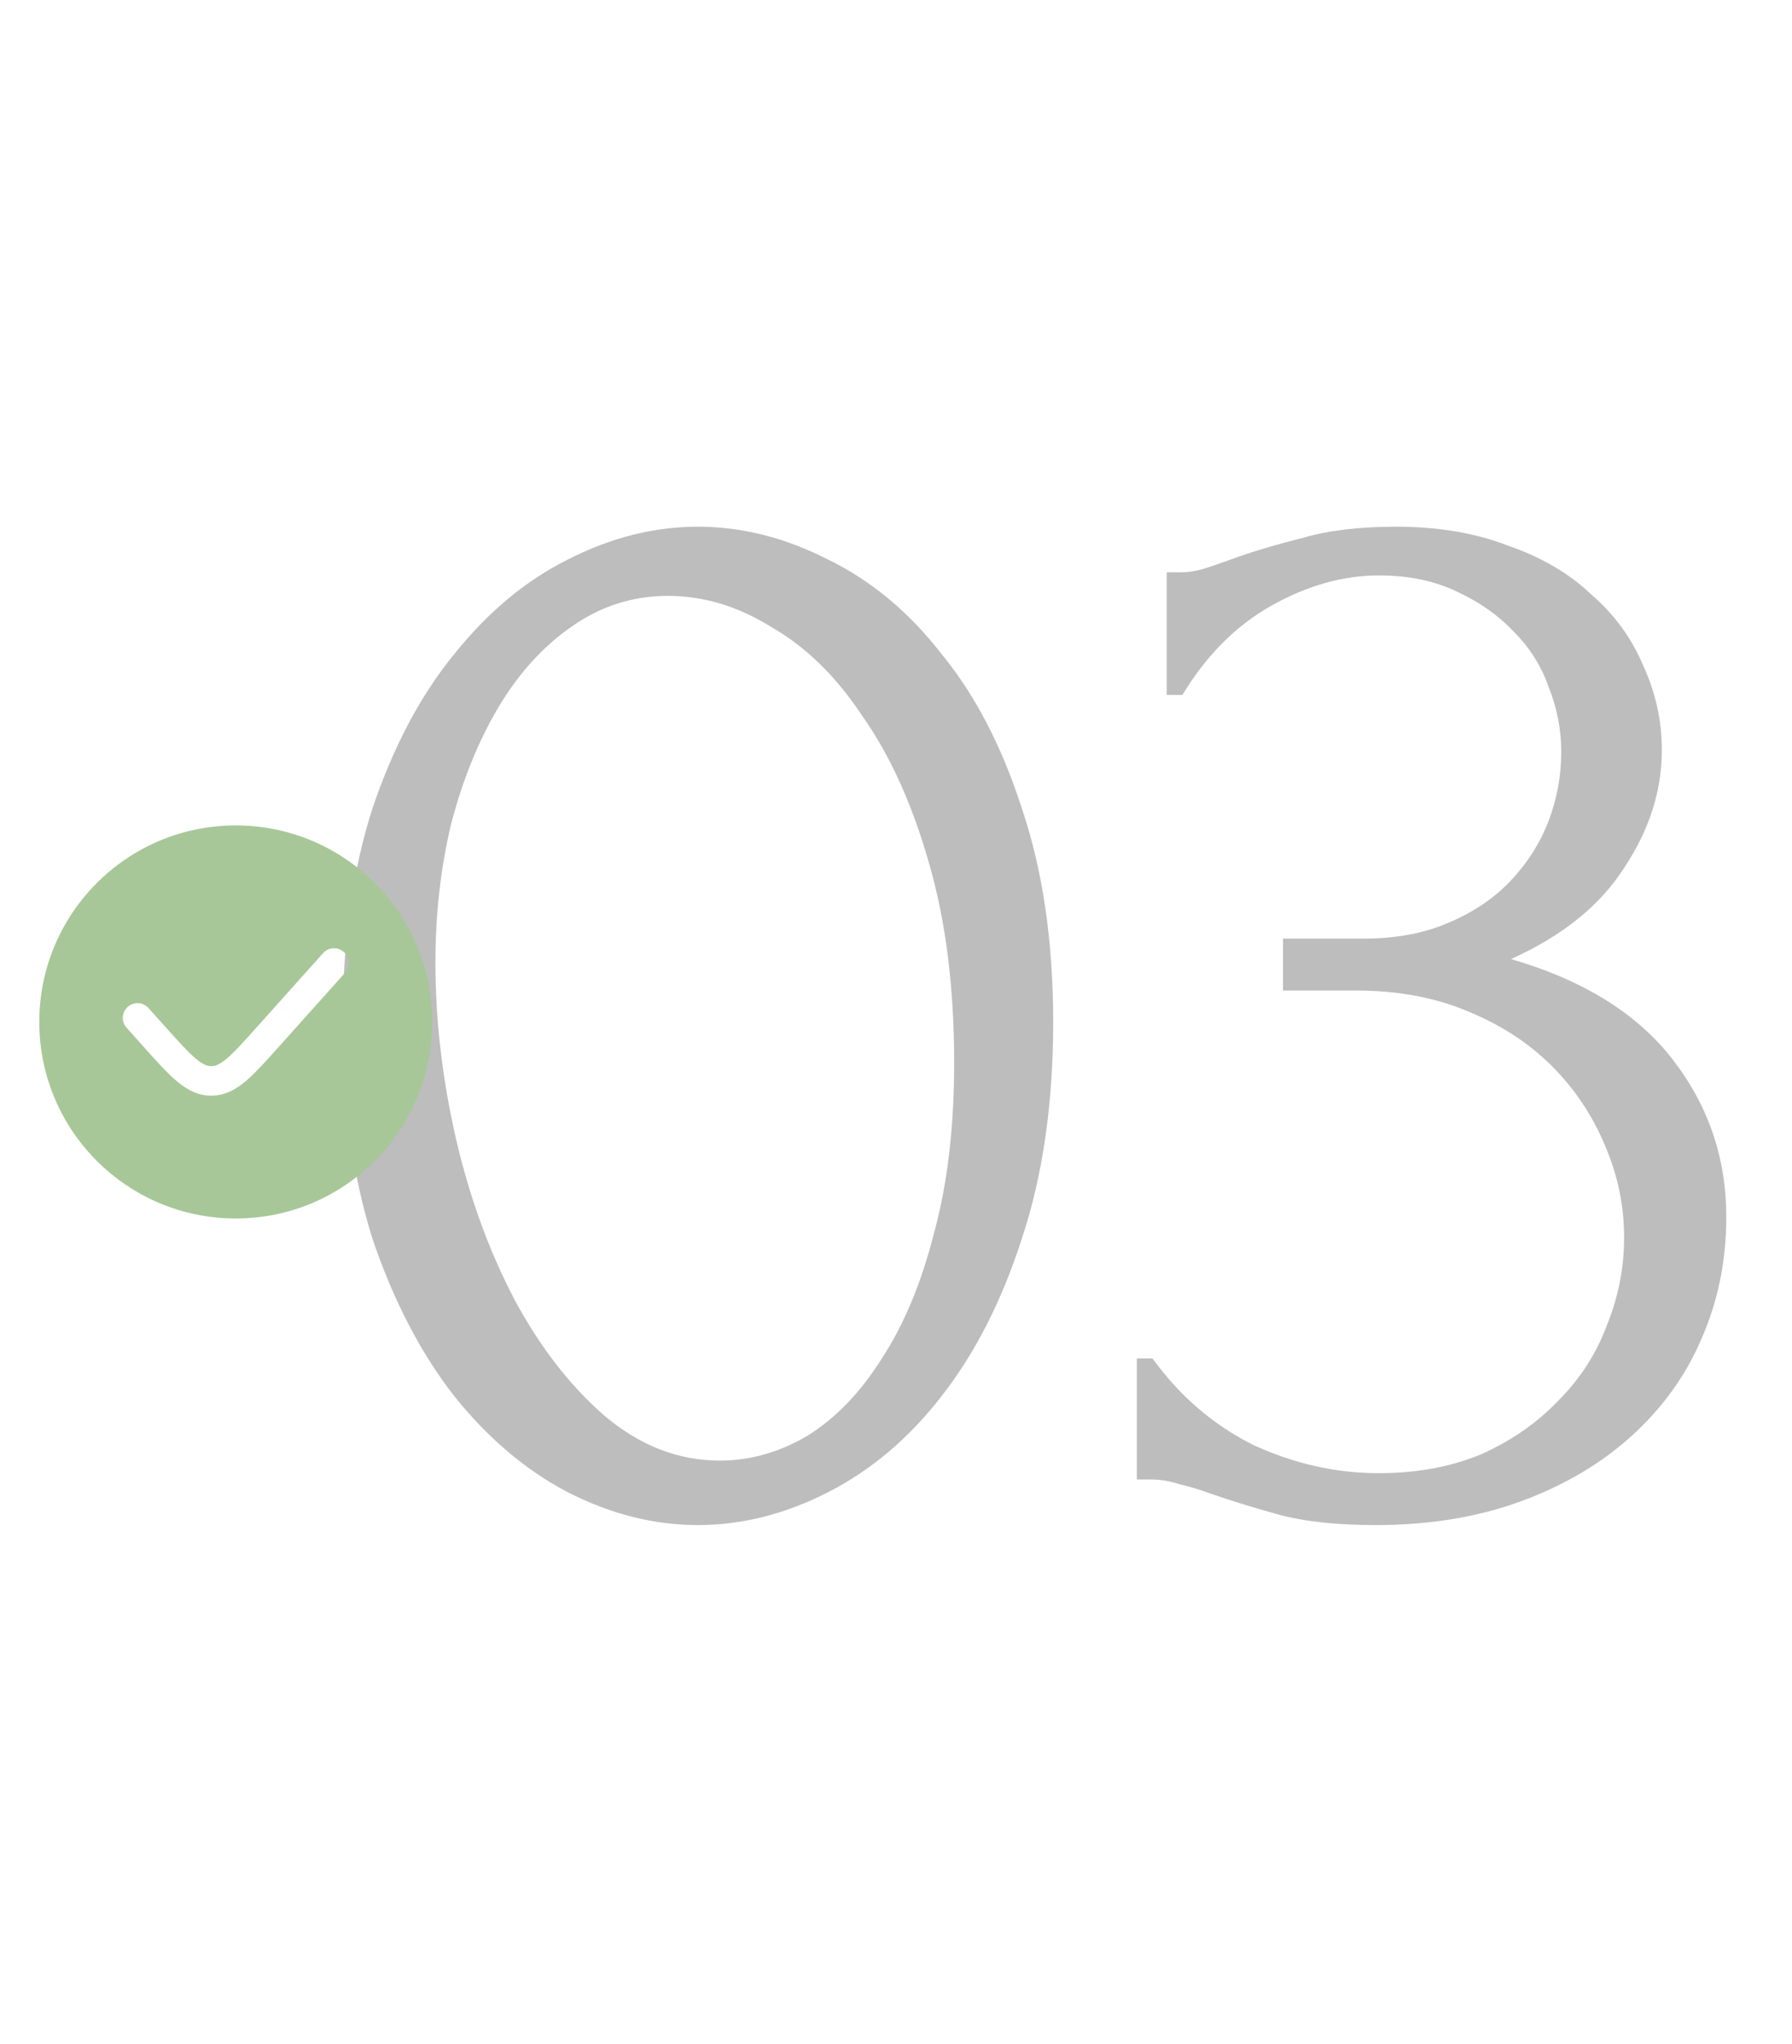 <?xml version="1.0" encoding="UTF-8"?> <svg xmlns="http://www.w3.org/2000/svg" width="57" height="65" viewBox="0 0 57 65" fill="none"> <path d="M10.9 32.5C10.9 29.933 11.216 27.667 11.85 25.7C12.517 23.733 13.383 22.1 14.45 20.8C15.517 19.467 16.716 18.467 18.05 17.8C19.416 17.1 20.8 16.75 22.2 16.75C23.6 16.75 24.983 17.1 26.35 17.8C27.716 18.467 28.916 19.467 29.95 20.8C31.017 22.1 31.866 23.733 32.5 25.7C33.166 27.667 33.5 29.933 33.5 32.5C33.5 35.1 33.166 37.4 32.5 39.4C31.866 41.367 31.017 43.033 29.95 44.4C28.916 45.733 27.716 46.75 26.35 47.45C24.983 48.15 23.6 48.5 22.2 48.5C20.8 48.5 19.416 48.15 18.05 47.45C16.716 46.75 15.517 45.733 14.45 44.4C13.383 43.033 12.517 41.367 11.85 39.4C11.216 37.4 10.9 35.1 10.9 32.5ZM30.35 33.8C30.35 31.4 30.083 29.283 29.55 27.45C29.017 25.583 28.317 24.033 27.45 22.8C26.616 21.533 25.65 20.583 24.55 19.95C23.483 19.283 22.383 18.95 21.25 18.95C20.116 18.95 19.083 19.283 18.15 19.95C17.25 20.583 16.483 21.433 15.85 22.5C15.216 23.567 14.716 24.8 14.35 26.2C14.017 27.6 13.85 29.067 13.85 30.6C13.85 32.433 14.066 34.3 14.5 36.2C14.933 38.067 15.55 39.767 16.35 41.3C17.15 42.8 18.1 44.033 19.2 45C20.333 45.967 21.567 46.45 22.9 46.45C23.866 46.45 24.8 46.183 25.7 45.65C26.6 45.083 27.383 44.267 28.05 43.2C28.75 42.133 29.3 40.817 29.7 39.25C30.133 37.683 30.35 35.867 30.35 33.8ZM37.11 18.2H37.56C37.827 18.2 38.11 18.15 38.41 18.05C38.71 17.95 39.043 17.833 39.41 17.7C39.977 17.5 40.66 17.3 41.46 17.1C42.26 16.867 43.243 16.75 44.41 16.75C45.743 16.75 46.927 16.95 47.96 17.35C49.027 17.717 49.91 18.233 50.61 18.9C51.343 19.533 51.893 20.283 52.26 21.15C52.66 22.017 52.86 22.917 52.86 23.85C52.86 25.15 52.46 26.4 51.66 27.6C50.893 28.8 49.693 29.767 48.06 30.5C50.36 31.167 52.077 32.233 53.21 33.7C54.343 35.167 54.91 36.833 54.91 38.7C54.91 40.1 54.643 41.4 54.11 42.6C53.61 43.767 52.86 44.8 51.86 45.7C50.893 46.567 49.727 47.25 48.36 47.75C46.993 48.25 45.46 48.5 43.76 48.5C42.493 48.5 41.443 48.383 40.61 48.15C39.777 47.917 39.077 47.7 38.51 47.5C38.143 47.367 37.81 47.267 37.51 47.2C37.21 47.1 36.91 47.05 36.61 47.05H36.16V43.2H36.66C37.527 44.4 38.593 45.317 39.86 45.95C41.16 46.55 42.493 46.85 43.86 46.85C45.06 46.85 46.143 46.65 47.11 46.25C48.077 45.817 48.893 45.25 49.56 44.55C50.26 43.85 50.777 43.05 51.11 42.15C51.477 41.25 51.66 40.317 51.66 39.35C51.66 38.35 51.46 37.383 51.06 36.45C50.66 35.483 50.093 34.633 49.36 33.9C48.627 33.167 47.727 32.583 46.66 32.15C45.627 31.717 44.443 31.5 43.11 31.5H40.81V29.85H43.36C44.393 29.85 45.293 29.683 46.06 29.35C46.86 29.017 47.527 28.567 48.06 28C48.593 27.433 48.993 26.8 49.26 26.1C49.527 25.4 49.66 24.667 49.66 23.9C49.66 23.2 49.527 22.517 49.26 21.85C49.027 21.183 48.66 20.6 48.16 20.1C47.66 19.567 47.043 19.133 46.31 18.8C45.61 18.467 44.793 18.3 43.86 18.3C42.727 18.3 41.593 18.617 40.46 19.25C39.327 19.883 38.377 20.833 37.61 22.1H37.11V18.2Z" fill="#BDBDBD"></path> <path fill-rule="evenodd" clip-rule="evenodd" d="M7.5 38.75C10.952 38.75 13.75 35.952 13.75 32.5C13.75 29.048 10.952 26.25 7.5 26.25C4.048 26.25 1.25 29.048 1.25 32.5C1.25 35.952 4.048 38.75 7.5 38.75ZM10.974 30.938C11.147 30.745 11.13 30.448 10.938 30.276C10.745 30.103 10.448 30.119 10.276 30.312L8.17 32.664C7.743 33.141 7.456 33.46 7.21 33.667C6.976 33.863 6.839 33.906 6.719 33.906C6.599 33.906 6.461 33.863 6.227 33.667C5.981 33.46 5.694 33.141 5.267 32.664L4.724 32.058C4.552 31.865 4.255 31.848 4.062 32.021C3.869 32.194 3.853 32.49 4.026 32.683L4.592 33.316C4.99 33.76 5.321 34.13 5.624 34.384C5.944 34.654 6.29 34.844 6.719 34.844C7.148 34.844 7.493 34.654 7.814 34.384C8.116 34.13 8.448 33.76 8.845 33.316L10.974 30.938Z" fill="#A7C798"></path> </svg> 